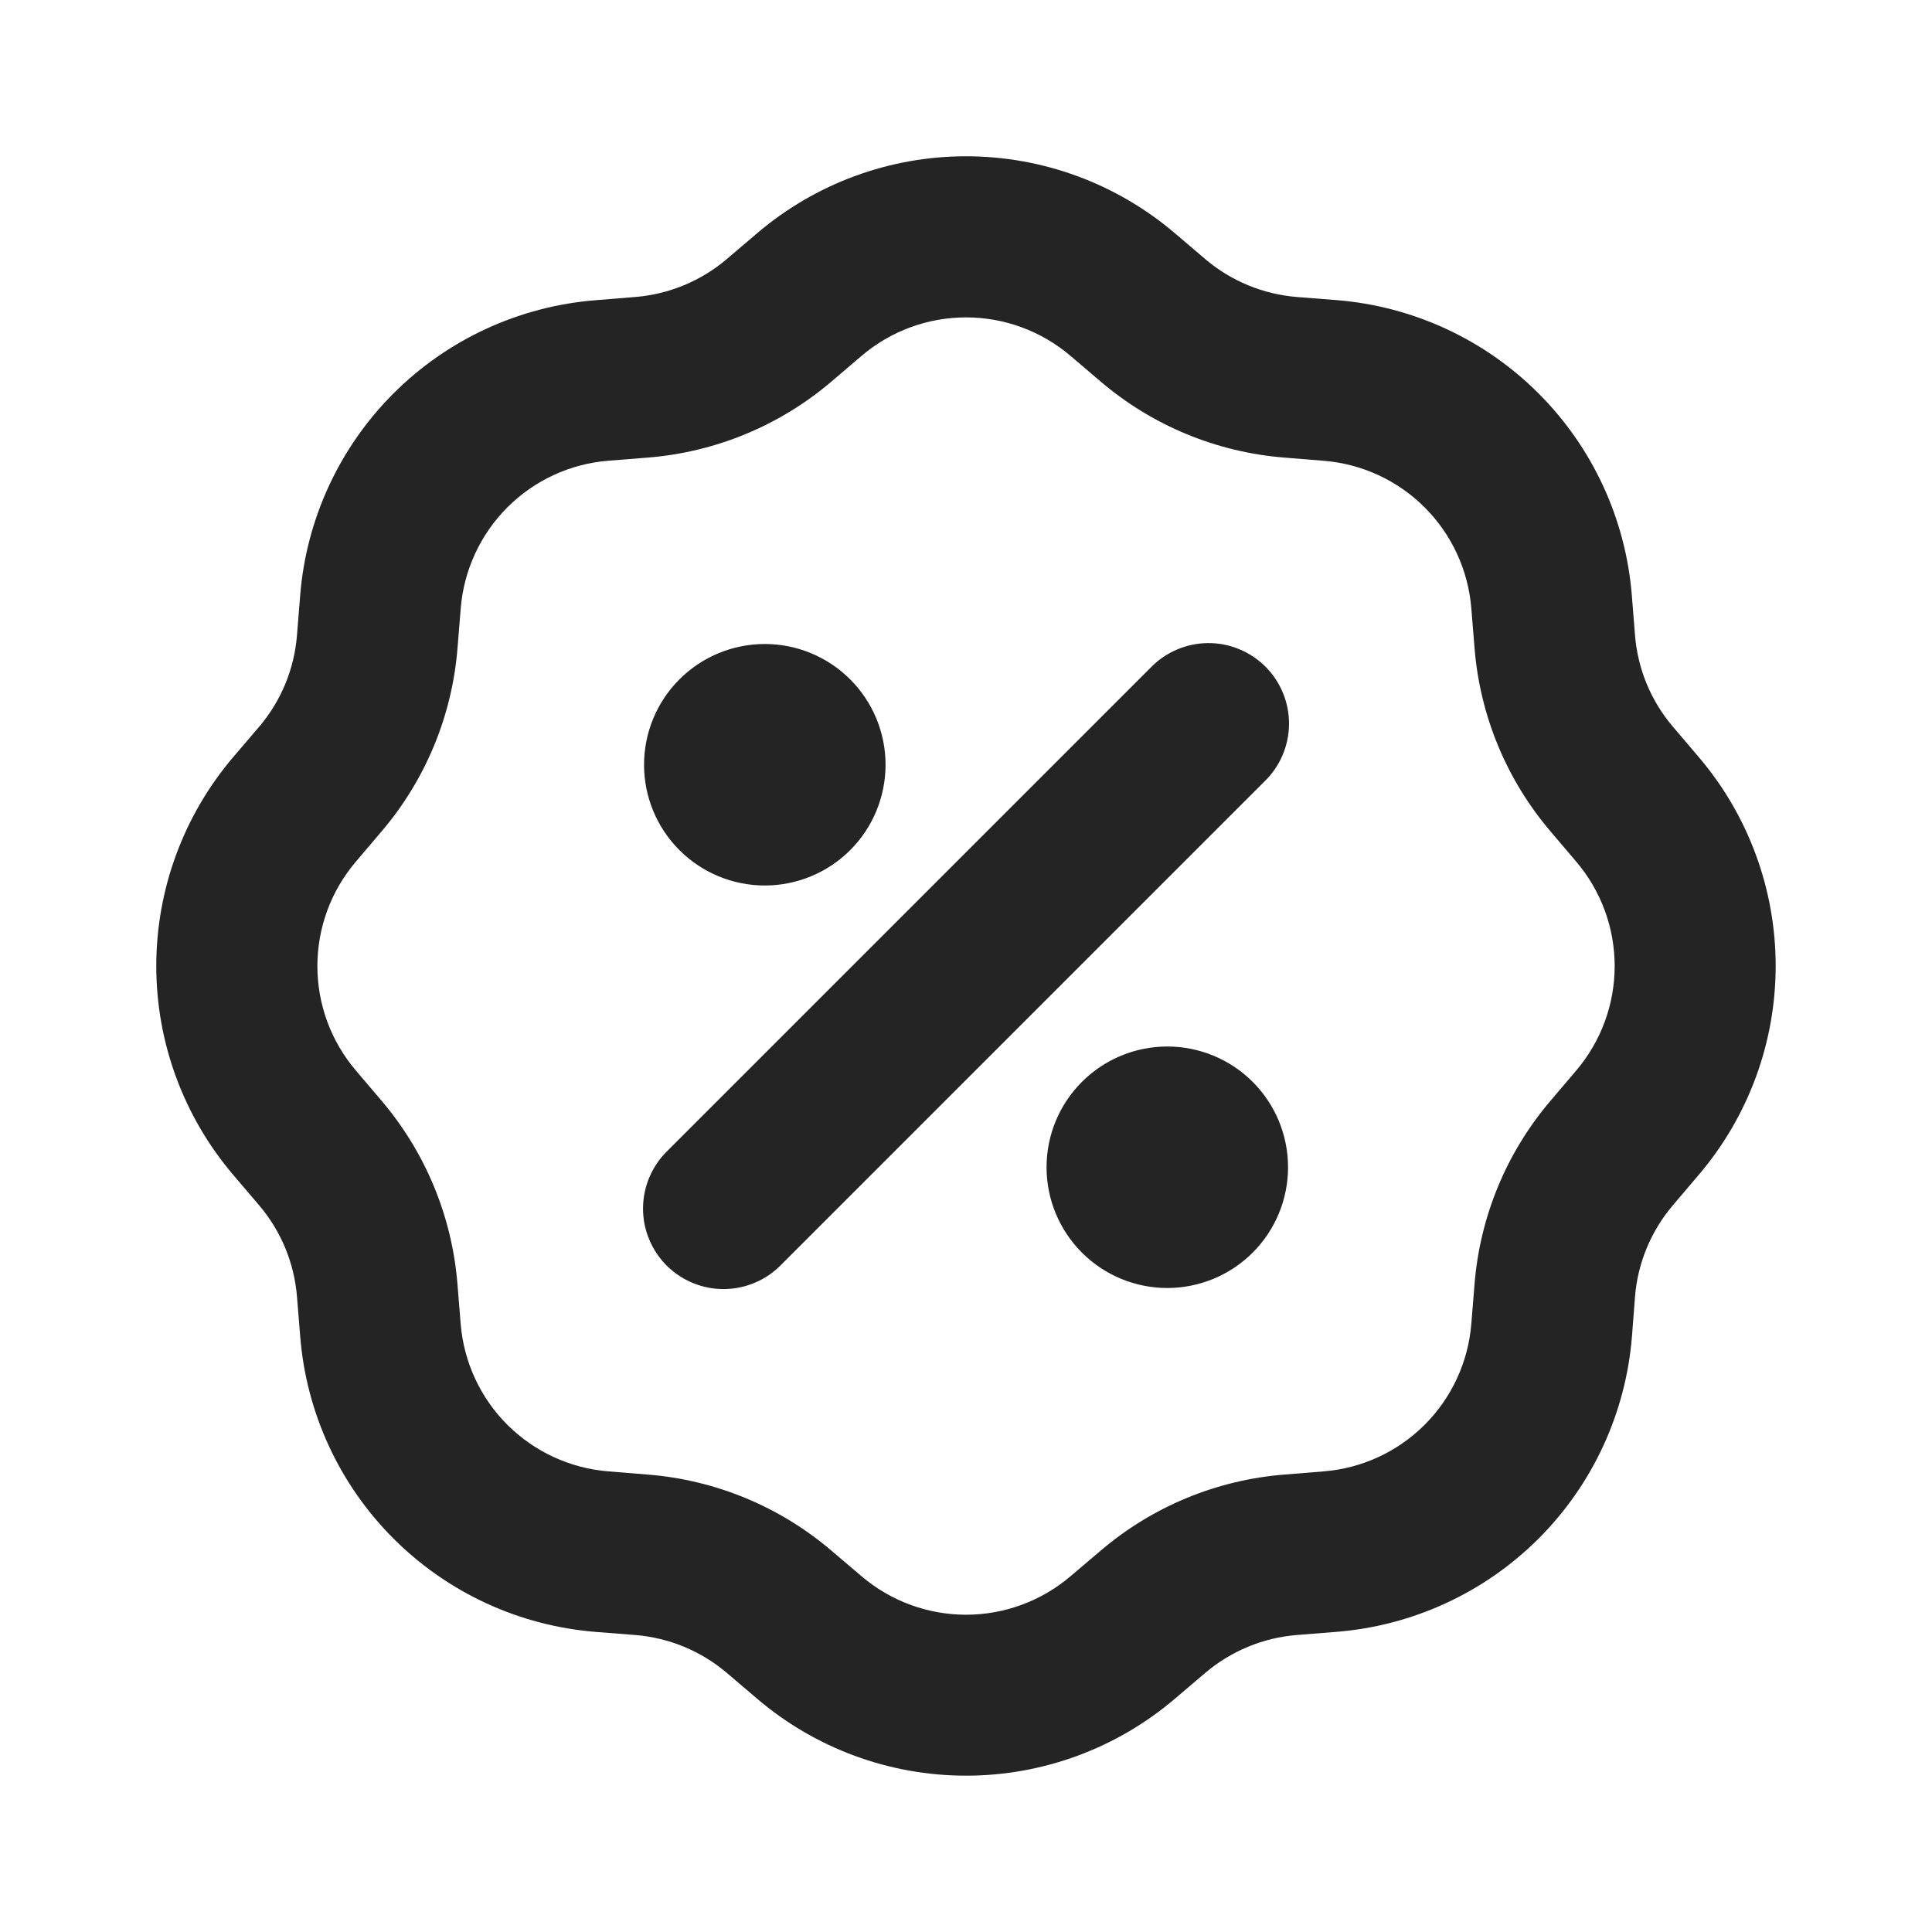 <?xml version="1.0" encoding="UTF-8"?> <svg xmlns="http://www.w3.org/2000/svg" width="36" height="36" viewBox="0 0 36 36" fill="none"><g clip-path="url(#clip0_186_326)"><path fill-rule="evenodd" clip-rule="evenodd" d="M21.892 4.346C20.806 3.42 19.426 2.912 18 2.912C16.573 2.912 15.194 3.42 14.108 4.346L13.544 4.826C13.064 5.235 12.466 5.483 11.837 5.534L11.098 5.594C9.676 5.707 8.34 6.323 7.332 7.331C6.323 8.34 5.706 9.675 5.593 11.097L5.534 11.836C5.484 12.466 5.237 13.063 4.828 13.543L4.346 14.107C3.421 15.193 2.912 16.573 2.912 18C2.912 19.427 3.421 20.807 4.346 21.892L4.826 22.456C5.236 22.937 5.484 23.534 5.534 24.163L5.594 24.903C5.707 26.325 6.323 27.66 7.332 28.669C8.341 29.678 9.676 30.294 11.098 30.408L11.837 30.466C12.466 30.517 13.064 30.764 13.544 31.173L14.108 31.653C15.194 32.579 16.574 33.087 18.001 33.087C19.427 33.087 20.807 32.579 21.893 31.653L22.457 31.173C22.938 30.764 23.535 30.517 24.164 30.466L24.904 30.407C26.326 30.293 27.661 29.677 28.67 28.669C29.679 27.66 30.295 26.325 30.409 24.903L30.466 24.163C30.516 23.534 30.764 22.937 31.174 22.456L31.654 21.891C32.579 20.805 33.087 19.426 33.087 17.999C33.087 16.573 32.579 15.193 31.654 14.107L31.174 13.543C30.764 13.063 30.516 12.466 30.466 11.836L30.407 11.097C30.294 9.675 29.678 8.34 28.669 7.331C27.661 6.322 26.326 5.706 24.904 5.592L24.164 5.534C23.535 5.483 22.938 5.236 22.457 4.827L21.892 4.346ZM16.055 6.63C16.598 6.168 17.288 5.914 18.001 5.914C18.714 5.914 19.403 6.168 19.946 6.63L20.512 7.112C21.472 7.93 22.667 8.425 23.926 8.526L24.665 8.586C25.376 8.643 26.043 8.951 26.547 9.455C27.051 9.959 27.359 10.626 27.416 11.337L27.476 12.076C27.577 13.335 28.072 14.53 28.891 15.491L29.371 16.056C29.833 16.599 30.087 17.288 30.087 18.002C30.087 18.715 29.833 19.404 29.371 19.947L28.891 20.512C28.072 21.473 27.577 22.668 27.476 23.927L27.416 24.666C27.359 25.377 27.051 26.044 26.547 26.548C26.043 27.052 25.376 27.36 24.665 27.417L23.926 27.477C22.667 27.578 21.472 28.073 20.512 28.892L19.946 29.372C19.403 29.834 18.714 30.088 18.001 30.088C17.288 30.088 16.598 29.834 16.055 29.372L15.49 28.892C14.529 28.073 13.334 27.578 12.076 27.477L11.336 27.417C10.625 27.36 9.958 27.052 9.453 26.548C8.949 26.044 8.641 25.377 8.584 24.666L8.524 23.927C8.423 22.668 7.929 21.474 7.111 20.512L6.631 19.947C6.168 19.404 5.914 18.715 5.914 18.002C5.914 17.288 6.168 16.599 6.631 16.056L7.111 15.491C7.93 14.53 8.425 13.335 8.525 12.076L8.585 11.337C8.642 10.626 8.95 9.959 9.454 9.454C9.958 8.95 10.625 8.641 11.336 8.585L12.076 8.526C13.334 8.425 14.529 7.93 15.49 7.112L16.055 6.63ZM23.561 14.562C23.704 14.424 23.819 14.258 23.897 14.075C23.976 13.892 24.017 13.695 24.019 13.496C24.021 13.297 23.983 13.099 23.907 12.915C23.832 12.731 23.721 12.563 23.58 12.422C23.439 12.282 23.271 12.17 23.087 12.095C22.903 12.019 22.705 11.981 22.506 11.983C22.307 11.985 22.11 12.026 21.927 12.105C21.744 12.184 21.578 12.298 21.44 12.441L12.44 21.441C12.297 21.579 12.183 21.745 12.104 21.928C12.025 22.111 11.984 22.308 11.982 22.507C11.98 22.706 12.018 22.904 12.094 23.088C12.169 23.272 12.281 23.44 12.421 23.581C12.562 23.721 12.73 23.833 12.914 23.908C13.098 23.984 13.296 24.022 13.495 24.02C13.694 24.018 13.891 23.977 14.074 23.898C14.257 23.82 14.423 23.705 14.561 23.562L23.561 14.562ZM16.501 14.25C16.501 14.847 16.264 15.419 15.842 15.841C15.42 16.263 14.847 16.5 14.251 16.5C13.654 16.5 13.082 16.263 12.66 15.841C12.238 15.419 12.001 14.847 12.001 14.25C12.001 13.653 12.238 13.081 12.66 12.659C13.082 12.237 13.654 12 14.251 12C14.847 12 15.42 12.237 15.842 12.659C16.264 13.081 16.501 13.653 16.501 14.25ZM21.751 24C22.347 24 22.92 23.763 23.342 23.341C23.764 22.919 24.001 22.347 24.001 21.75C24.001 21.153 23.764 20.581 23.342 20.159C22.92 19.737 22.347 19.5 21.751 19.5C21.154 19.5 20.582 19.737 20.16 20.159C19.738 20.581 19.501 21.153 19.501 21.75C19.501 22.347 19.738 22.919 20.16 23.341C20.582 23.763 21.154 24 21.751 24Z" fill="#242424"></path></g><defs><clipPath id="clip0_186_326"><rect width="36" height="36" fill="white"></rect></clipPath></defs></svg> 